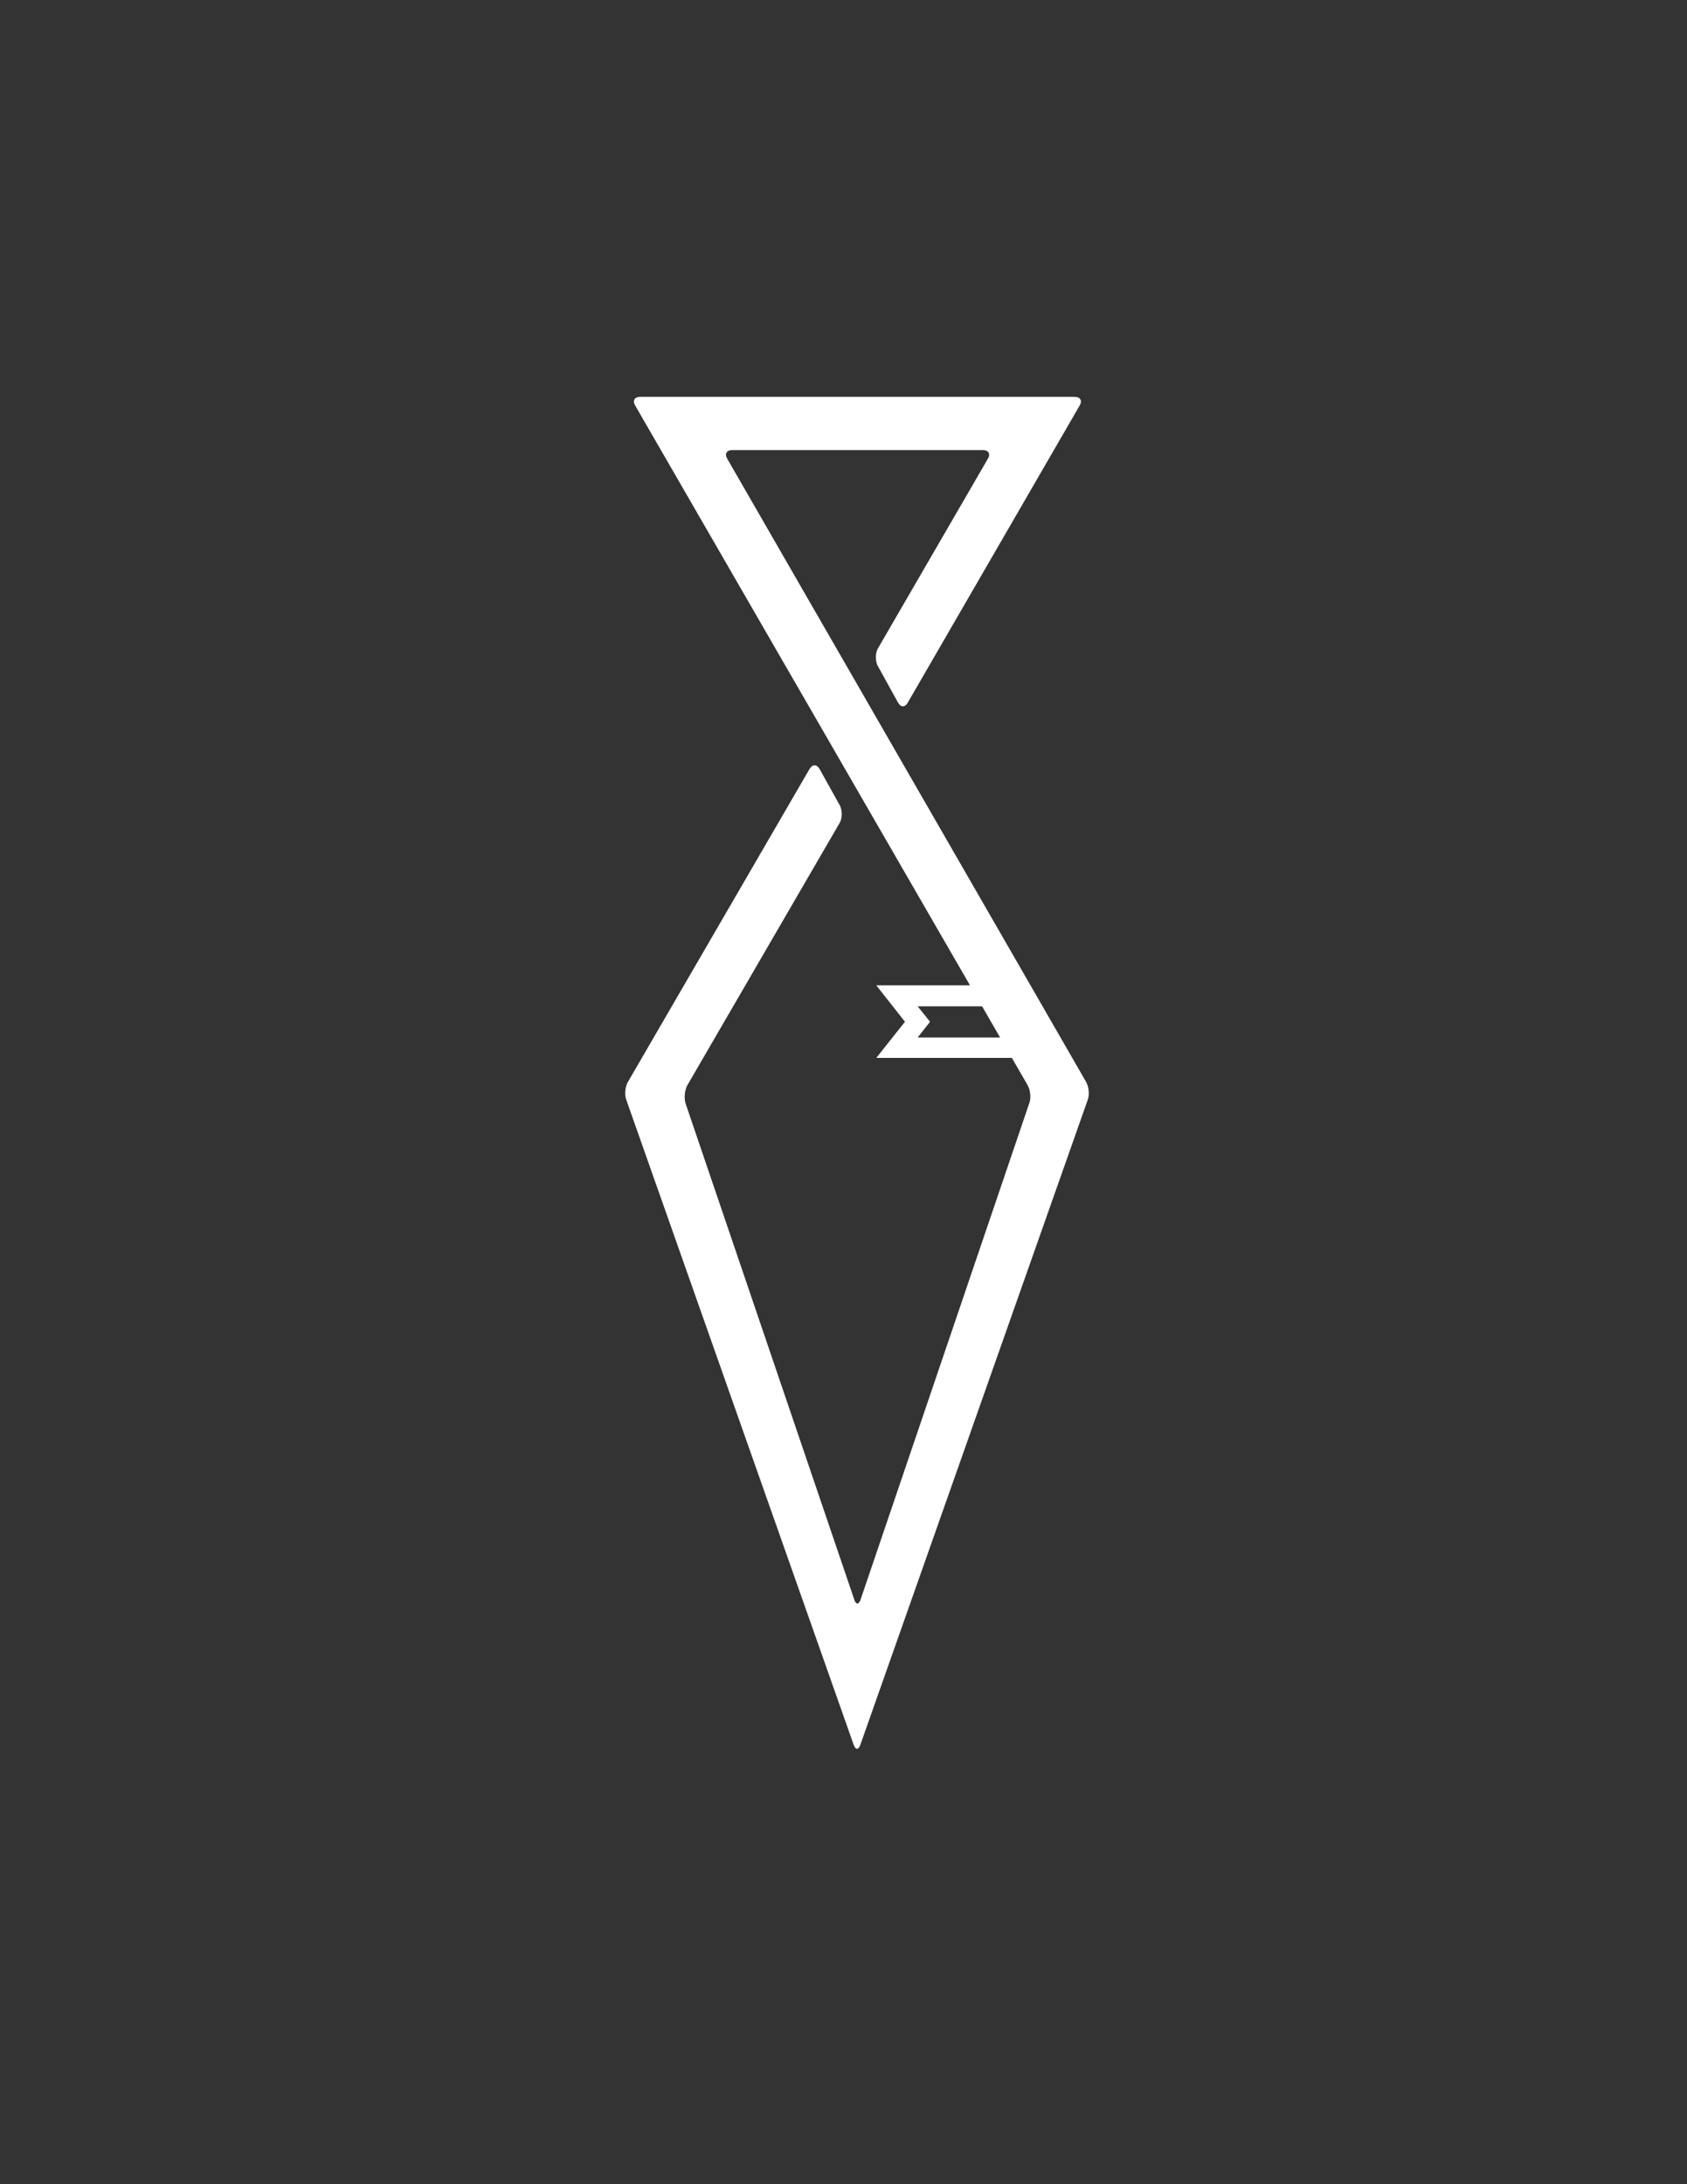 <?xml version="1.0" encoding="utf-8"?>
<!-- Generator: Adobe Illustrator 18.0.0, SVG Export Plug-In . SVG Version: 6.00 Build 0)  -->
<!DOCTYPE svg PUBLIC "-//W3C//DTD SVG 1.1//EN" "http://www.w3.org/Graphics/SVG/1.1/DTD/svg11.dtd">
<svg version="1.1" id="Layer_1" xmlns="http://www.w3.org/2000/svg" xmlns:xlink="http://www.w3.org/1999/xlink" x="0px" y="0px"
	 viewBox="0 0 612 792" enable-background="new 0 0 612 792" xml:space="preserve">
<rect x="0" y="0" width="612" height="792" fill="#333333" stroke="none"/>
<polygon fill="#FFFFFF" points="369.6,357.3 317.9,357.3 328.3,370.5 317.9,383.6 369.6,383.6 369.6,376.2 332.9,376.2 337.4,370.5 
	332.9,364.9 369.6,364.9 "/>
<g>
	<path fill="#FFFFFF" d="M263.8,166.3c-1-1.7-0.2-3.1,1.8-3.1h91c2,0,2.8,1.4,1.8,3.1l-39.9,68.8c-1,1.7-1,4.5-0.1,6.3l7.4,13.4
		c1,1.7,2.5,1.8,3.5,0l62.4-107.8c1-1.7,0.2-3.1-1.8-3.1H232.2c-2,0-2.8,1.4-1.8,3.1l142.4,246.5c1,1.7,1.3,4.7,0.6,6.5L312.2,580
		c-0.6,1.9-1.7,1.9-2.3,0l-61.2-179.9c-0.6-1.9-0.3-4.8,0.6-6.5l55.3-95.2c1-1.7,1-4.5,0.1-6.3l-7.4-13.3c-1-1.7-2.6-1.7-3.6,0
		l-65.9,113.5c-1,1.7-1.3,4.6-0.6,6.5l82.5,233.9c0.7,1.9,1.7,1.9,2.4,0l82.5-233.9c0.7-1.9,0.4-4.8-0.6-6.5L263.8,166.3z"/>
</g>
</svg>
